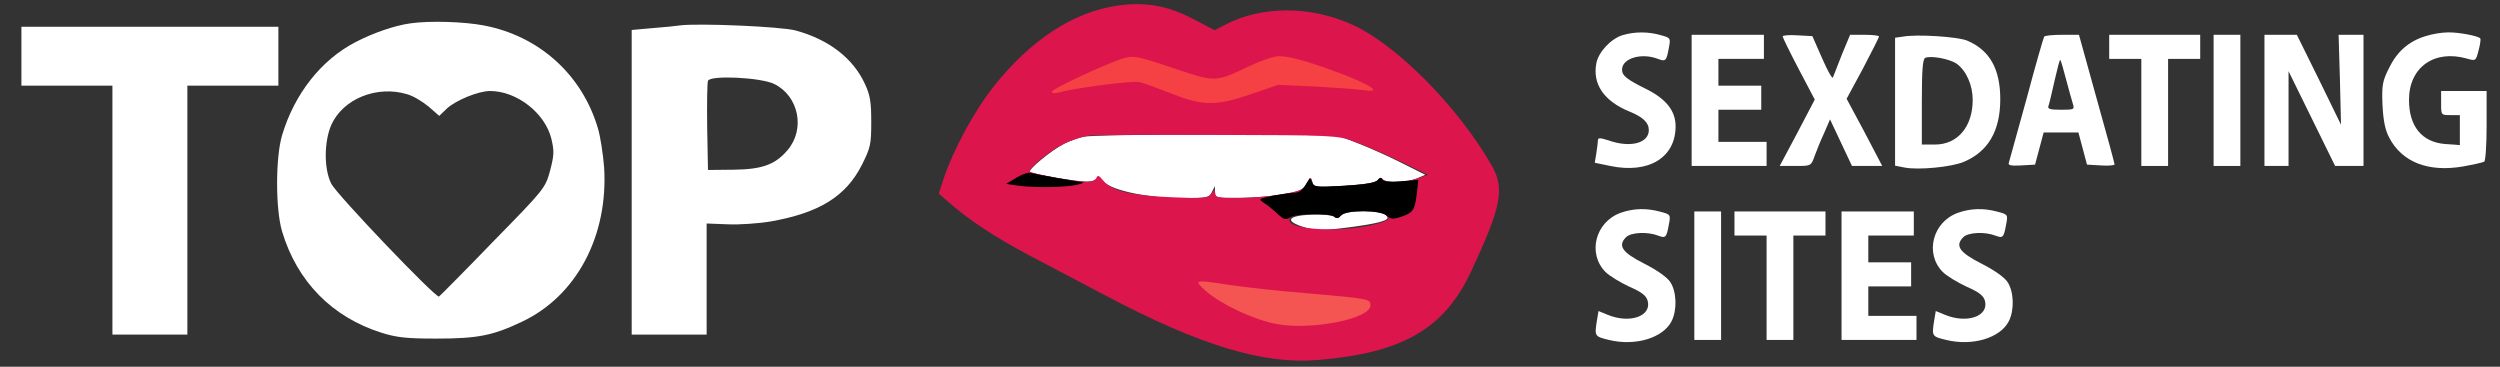 <svg xmlns="http://www.w3.org/2000/svg" version="1.0" width="934pt" height="137pt" viewBox="0 0 934 137" preserveAspectRatio="xMidYMid meet">
<rect x="0" y="0" width="934" height="137" fill="#333333" stroke="none"/>
<g transform="translate(0,137) scale(0.1,-0.1)" fill="#FFFFFF" stroke="none">
<path xmlns="http://www.w3.org/2000/svg" fill="#FFFFFF" d="M4047 859 c-21 -5 -52 -16 -70 -25 -50 -26 -137 -98 -129 -106 4 -4 56 -15 115 -25 82 -13 112 -14 126 -6 14 9 22 8 37 -8 31 -31 165 -59 285 -59 100 0 107 1 117 23 l11 22 0 -22 c1 -22 4 -23 94 -22 50 0 123 6 162 13 58 10 72 16 86 40 15 26 17 26 22 6 5 -20 10 -20 119 -14 80 5 116 11 125 21 7 9 13 11 18 4 9 -15 94 -13 130 3 l30 13 -90 45 c-49 25 -124 58 -165 74 l-75 29 -455 2 c-250 1 -472 -3 -493 -8z"/><path xmlns="http://www.w3.org/2000/svg" fill="#FFFFFF" d="M5010 565 c-9 -11 -16 -12 -25 -5 -8 6 -45 10 -87 8 -89 -4 -100 -24 -25 -47 40 -12 64 -13 145 -3 53 6 114 16 135 22 32 9 36 14 26 26 -17 20 -152 20 -169 -1z"/>
<path xmlns="http://www.w3.org/2000/svg" fill="url(#gradient-fill)" d="M4175 1349 c-166 -24 -326 -129 -464 -304 -72 -91 -151 -237 -186 -344 l-18 -54 39 -34 c80 -69 171 -129 303 -199 75 -39 201 -106 281 -148 350 -185 588 -258 790 -241 318 25 476 116 576 331 113 241 126 309 78 394 -125 219 -354 451 -520 527 -157 72 -339 72 -476 1 l-40 -21 -78 41 c-97 51 -181 66 -285 51z m78 -206 c-7 -2 -19 -2 -25 0 -7 3 -2 5 12 5 14 0 19 -2 13 -5z m555 0 c-10 -2 -28 -2 -40 0 -13 2 -5 4 17 4 22 1 32 -1 23 -4z m49 -9 c-3 -3 -12 -4 -19 -1 -8 3 -5 6 6 6 11 1 17 -2 13 -5z m200 -292 c34 -12 111 -45 170 -73 l108 -52 -35 -12 c-61 -21 -107 -24 -126 -10 -15 10 -20 11 -29 0 -6 -8 -50 -15 -123 -20 -111 -7 -112 -6 -121 17 -6 14 -10 17 -10 7 -1 -9 -9 -23 -18 -31 -22 -19 -153 -38 -255 -38 -67 0 -78 2 -78 18 -1 16 -2 15 -15 -2 -13 -17 -25 -18 -147 -13 -150 6 -227 24 -256 62 -16 20 -21 22 -26 10 -3 -8 -18 -15 -33 -15 -41 0 -207 30 -216 39 -4 4 19 29 53 55 53 42 100 65 165 79 11 3 225 4 475 3 444 -1 457 -2 517 -24z m120 -275 c15 -15 15 -17 -8 -25 -121 -46 -388 -34 -348 15 14 16 154 18 164 3 4 -6 17 -2 33 11 22 17 37 20 85 17 35 -3 64 -11 74 -21z"/>
<defs xmlns="http://www.w3.org/2000/svg">
                    <linearGradient id="gradient-fill" x1="0" y1="0" x2="800" y2="0" gradientUnits="userSpaceOnUse">
                        
                            <stop offset="0" stop-color="#f61254"/>
                        
                            <stop offset="0.2" stop-color="#f31253"/>
                        
                            <stop offset="0.4" stop-color="#ed1352"/>
                        
                            <stop offset="0.6" stop-color="#e6144f"/>
                        
                            <stop offset="0.8" stop-color="#e0154e"/>
                        
                            <stop offset="1" stop-color="#dd154d"/>
                        
                    </linearGradient>
                </defs>
<path d="M1535 1283 c-60 -8 -141 -36 -208 -71 -127 -66 -227 -193 -273 -347 -25 -83 -25 -277 0 -360 56 -187 187 -320 371 -378 57 -18 94 -22 205 -22 154 0 211 11 320 63 204 96 323 321 307 577 -4 50 -14 115 -23 145 -59 201 -220 346 -427 385 -73 14 -200 18 -272 8z m-14 -265 c22 -6 57 -27 80 -46 l40 -35 28 27 c33 31 118 66 162 66 100 0 206 -83 229 -179 11 -46 10 -61 -5 -119 -18 -65 -20 -68 -214 -266 -107 -111 -198 -202 -201 -204 -13 -5 -380 379 -402 421 -28 54 -28 157 0 221 44 97 170 148 283 114z"/>
<path d="M2540 1275 c-14 -2 -60 -7 -102 -10 l-78 -7 0 -569 0 -569 140 0 140 0 0 208 0 207 79 -3 c43 -2 116 3 162 11 180 32 279 93 339 211 32 64 35 76 35 160 0 74 -4 100 -23 141 -44 97 -135 167 -259 201 -55 15 -366 28 -433 19z m353 -219 c91 -45 116 -168 50 -246 -46 -55 -96 -73 -203 -74 l-95 -1 -3 160 c-1 87 0 165 3 173 8 22 198 13 248 -12z"/>
<path d="M80 1160 l0 -110 170 0 170 0 0 -465 0 -465 140 0 140 0 0 465 0 465 170 0 170 0 0 110 0 110 -480 0 -480 0 0 -110z"/>
<path d="M6063 1239 c-44 -13 -91 -63 -99 -105 -15 -78 28 -141 122 -180 52 -21 74 -42 74 -70 0 -49 -69 -67 -149 -39 -31 10 -41 11 -41 2 0 -7 -3 -28 -6 -49 l-6 -36 58 -12 c143 -30 244 31 244 148 0 57 -34 101 -107 138 -75 37 -93 51 -93 74 0 42 72 64 134 40 29 -11 32 -8 41 42 7 36 6 37 -32 47 -45 13 -96 13 -140 0z"/>
<path d="M9062 1235 c-63 -19 -107 -58 -137 -120 -24 -48 -27 -64 -24 -137 3 -59 10 -94 25 -122 48 -92 146 -130 275 -108 39 7 75 15 80 18 5 3 9 63 9 135 l0 129 -85 0 -85 0 0 -45 c0 -45 0 -45 35 -45 l35 0 0 -56 0 -56 -55 4 c-87 7 -135 66 -135 165 0 122 95 189 217 154 32 -9 33 -9 43 31 6 22 9 42 6 45 -9 9 -81 23 -121 22 -22 0 -59 -6 -83 -14z"/>
<path d="M6320 995 l0 -245 140 0 140 0 0 45 0 45 -90 0 -90 0 0 60 0 60 80 0 80 0 0 45 0 45 -80 0 -80 0 0 50 0 50 85 0 85 0 0 45 0 45 -135 0 -135 0 0 -245z"/>
<path d="M6660 1234 c0 -4 27 -59 60 -122 l60 -114 -65 -124 -66 -124 59 0 c58 0 58 0 71 36 7 20 23 59 36 87 l22 51 41 -87 41 -87 56 0 57 0 -66 126 -67 125 61 113 c33 63 60 116 60 120 0 3 -24 6 -54 6 l-54 0 -30 -72 c-16 -40 -31 -79 -34 -87 -2 -8 -20 24 -40 70 l-37 84 -55 3 c-31 2 -56 0 -56 -4z"/>
<path d="M7108 1233 l-28 -4 0 -239 0 -239 36 -7 c53 -10 174 2 220 21 91 38 137 115 137 234 0 113 -39 183 -123 219 -35 15 -189 25 -242 15z m202 -101 c36 -26 60 -80 60 -135 0 -100 -56 -167 -141 -167 l-49 0 0 159 c0 118 3 161 13 165 21 9 91 -4 117 -22z"/>
<path d="M7637 1233 c-3 -5 -33 -109 -66 -233 -34 -124 -64 -231 -66 -238 -4 -10 8 -12 47 -10 l51 3 16 60 16 60 65 0 65 0 16 -60 16 -60 51 -3 c29 -2 52 0 52 4 0 4 -30 115 -67 246 l-66 238 -63 0 c-35 0 -65 -3 -67 -7z m82 -160 c10 -37 21 -78 25 -90 7 -22 5 -23 -44 -23 -41 0 -51 3 -47 14 3 8 13 50 23 95 10 44 19 79 21 77 3 -2 12 -35 22 -73z"/>
<path d="M7880 1195 l0 -45 60 0 60 0 0 -200 0 -200 50 0 50 0 0 200 0 200 60 0 60 0 0 45 0 45 -170 0 -170 0 0 -45z"/>
<path d="M8270 995 l0 -245 50 0 50 0 0 245 0 245 -50 0 -50 0 0 -245z"/>
<path d="M8460 995 l0 -245 45 0 45 0 0 177 0 177 87 -177 87 -177 53 0 53 0 0 245 0 245 -46 0 -47 0 5 -168 4 -168 -82 168 -83 168 -61 0 -60 0 0 -245z"/>
<path d="M6055 575 c-95 -34 -125 -152 -57 -221 15 -15 55 -39 89 -55 48 -21 64 -34 69 -54 14 -57 -68 -85 -150 -51 l-34 14 -6 -36 c-9 -58 -9 -59 45 -72 98 -24 202 7 234 70 21 41 19 109 -4 145 -12 19 -49 45 -98 70 -83 42 -100 67 -68 99 18 18 80 21 119 6 29 -11 32 -8 41 42 7 36 6 37 -32 47 -51 14 -100 13 -148 -4z"/>
<path d="M7315 575 c-95 -34 -125 -152 -57 -221 15 -15 55 -39 89 -55 48 -21 64 -34 69 -54 14 -57 -68 -85 -150 -51 l-34 14 -6 -36 c-9 -58 -9 -59 45 -72 98 -24 202 7 234 70 21 41 19 109 -4 145 -12 19 -49 45 -98 70 -83 42 -100 67 -68 99 18 18 80 21 119 6 29 -11 32 -8 41 42 7 36 6 37 -32 47 -51 14 -100 13 -148 -4z"/>
<path d="M6330 340 l0 -240 50 0 50 0 0 240 0 240 -50 0 -50 0 0 -240z"/>
<path d="M6480 535 l0 -45 60 0 60 0 0 -195 0 -195 50 0 50 0 0 195 0 195 60 0 60 0 0 45 0 45 -170 0 -170 0 0 -45z"/>
<path d="M6880 340 l0 -240 140 0 140 0 0 45 0 45 -90 0 -90 0 0 55 0 55 80 0 80 0 0 45 0 45 -80 0 -80 0 0 50 0 50 85 0 85 0 0 45 0 45 -135 0 -135 0 0 -240z"/>
</g>
<g transform="translate(0,137) scale(0.1,-0.1)" fill="#000000" stroke="none">

<path xmlns="http://www.w3.org/2000/svg" fill="#f64144" d="M4185 1148 c-70 -24 -255 -111 -255 -120 0 -6 10 -8 23 -4 60 17 280 46 305 39 15 -3 65 -22 112 -40 122 -49 171 -50 300 -6 l105 36 135 -6 c74 -4 154 -10 178 -13 74 -12 47 12 -60 54 -128 49 -206 72 -250 72 -18 0 -66 -16 -106 -35 -132 -63 -129 -63 -284 -11 -143 48 -155 51 -203 34z"/>
<path d="M3797 706 l-38 -23 47 -7 c60 -8 180 -6 219 4 17 4 26 8 20 9 -26 3 -180 31 -194 35 -9 3 -33 -5 -54 -18z"/>
<path d="M4878 680 c-11 -20 -25 -30 -41 -30 -13 0 -49 -5 -81 -11 -55 -12 -56 -12 -34 -27 13 -8 36 -27 51 -41 24 -22 31 -24 47 -13 24 15 152 16 166 2 8 -8 15 -6 24 5 18 22 147 21 171 -1 15 -13 24 -14 53 -4 45 15 52 25 59 86 l6 52 -63 -5 c-43 -4 -66 -2 -71 6 -5 9 -10 9 -18 -2 -9 -10 -45 -16 -125 -21 -106 -6 -113 -5 -120 13 -7 19 -8 18 -24 -9z"/>
<path xmlns="http://www.w3.org/2000/svg" fill="#f55552" d="M4505 283 c56 -50 182 -109 267 -124 131 -23 348 20 348 70 0 24 -2 25 -245 46 -99 8 -225 22 -279 30 -136 21 -138 20 -91 -22z"/>
</g>
</svg>